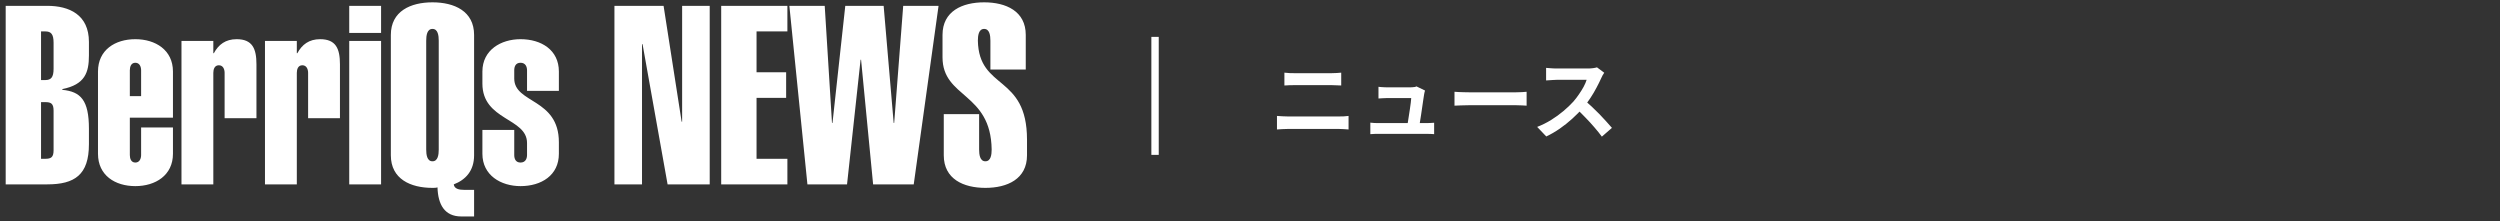 <svg width="339" height="30" viewBox="0 0 339 30" fill="none" xmlns="http://www.w3.org/2000/svg">
<rect x="0" y="0" width="339" height="30" fill="#333333" stroke="none"/>
<path d="M7.265 9.326V5.79C7.265 4.634 6.925 4.26 6.143 4.26H5.565V10.856H6.143C6.925 10.856 7.265 10.482 7.265 9.326ZM0.771 25V0.792H6.415C9.373 0.792 12.059 1.982 12.059 5.688V7.524C12.059 9.836 11.515 11.468 8.455 12.08V12.182C10.937 12.42 12.059 13.576 12.059 17.452V19.56C12.059 23.708 10.121 25 6.415 25H0.771ZM5.565 13.848V21.532H6.143C6.925 21.532 7.265 21.328 7.265 20.376V15.004C7.265 14.052 6.925 13.848 6.143 13.848H5.565ZM13.287 20.852V9.7C13.287 6.776 15.599 5.314 18.353 5.314C21.073 5.314 23.453 6.776 23.453 9.7V15.956H17.605V21.022C17.605 21.498 17.775 22.042 18.353 22.042C18.931 22.042 19.135 21.498 19.135 21.022V17.282H23.453V20.852C23.453 23.776 21.073 25.238 18.353 25.238C15.599 25.238 13.287 23.776 13.287 20.852ZM17.605 13.032H19.135V9.53C19.135 9.054 18.931 8.51 18.353 8.51C17.775 8.51 17.605 9.054 17.605 9.53V13.032ZM28.927 5.552V7.218H28.995C29.641 6.028 30.593 5.314 32.089 5.314C34.231 5.314 34.775 6.606 34.775 8.714V16.024H30.457V9.87C30.457 9.394 30.253 8.85 29.675 8.85C29.097 8.85 28.927 9.394 28.927 9.87V25H24.609V5.552H28.927ZM40.249 5.552V7.218H40.318C40.964 6.028 41.916 5.314 43.411 5.314C45.553 5.314 46.097 6.606 46.097 8.714V16.024H41.779V9.87C41.779 9.394 41.575 8.85 40.998 8.85C40.419 8.85 40.249 9.394 40.249 9.87V25H35.931V5.552H40.249ZM51.674 25H47.356V5.552H51.674V25ZM51.674 4.464H47.356V0.792H51.674V4.464ZM64.287 25.748V29.352H62.553C60.276 29.352 59.392 27.72 59.324 25.408C59.12 25.476 58.882 25.476 58.644 25.476C55.685 25.476 52.999 24.286 52.999 21.056V4.736C52.999 1.506 55.685 0.316 58.644 0.316C61.602 0.316 64.287 1.506 64.287 4.736V21.056C64.287 23.164 63.132 24.388 61.533 25C61.602 25.612 62.248 25.748 62.995 25.748H64.287ZM59.493 20.274V5.518C59.493 4.838 59.392 3.92 58.644 3.92C57.895 3.92 57.794 4.838 57.794 5.518V20.274C57.794 20.954 57.895 21.872 58.644 21.872C59.392 21.872 59.493 20.954 59.493 20.274ZM71.466 12.318V9.53C71.466 9.054 71.261 8.51 70.582 8.51C69.901 8.51 69.731 9.054 69.731 9.53V10.652C69.731 14.052 75.784 13.304 75.784 19.288V20.852C75.784 23.776 73.403 25.238 70.582 25.238C67.93 25.238 65.413 23.776 65.413 20.852V17.622H69.731V21.022C69.731 21.498 69.901 22.042 70.582 22.042C71.261 22.042 71.466 21.498 71.466 21.022V19.39C71.466 15.956 65.413 16.364 65.413 11.332V9.7C65.413 6.776 67.93 5.314 70.582 5.314C73.403 5.314 75.784 6.776 75.784 9.7V12.318H71.466ZM87.057 25H83.317V0.792H89.981L92.429 16.5H92.497V0.792H96.237V25H90.525L87.125 5.96L87.057 6.028V25ZM106.77 25H97.794V0.792H106.77V4.26H102.588V9.802H106.6V13.27H102.588V21.532H106.77V25ZM114.62 0.792H119.822L121.182 16.67H121.25L122.474 0.792H127.268L123.902 25H118.394L116.762 8.102H116.694L114.858 25H109.486L107.038 0.792H111.832L112.818 16.67H112.886L114.62 0.792ZM139.093 9.428H134.299V5.518C134.299 4.838 134.197 3.92 133.449 3.92C132.701 3.92 132.599 4.838 132.599 5.518C132.735 12.284 139.263 10.04 139.263 18.948V21.056C139.263 24.286 136.577 25.476 133.619 25.476C130.661 25.476 127.975 24.286 127.975 21.056V15.48H132.769V20.274C132.769 20.954 132.871 21.872 133.619 21.872C134.367 21.872 134.469 20.954 134.469 20.274C134.367 12.488 127.805 13.338 127.805 7.762V4.736C127.805 1.506 130.491 0.316 133.449 0.316C136.407 0.316 139.093 1.506 139.093 4.736V9.428Z" fill="white"/>
<line x1="156.625" y1="5" x2="156.625" y2="21" stroke="white"/>
<path d="M174.165 9.852C174.381 9.876 174.617 9.896 174.873 9.912C175.137 9.92 175.369 9.924 175.569 9.924C175.737 9.924 175.961 9.924 176.241 9.924C176.521 9.924 176.829 9.924 177.165 9.924C177.501 9.924 177.841 9.924 178.185 9.924C178.537 9.924 178.869 9.924 179.181 9.924C179.501 9.924 179.781 9.924 180.021 9.924C180.261 9.924 180.433 9.924 180.537 9.924C180.777 9.924 181.017 9.916 181.257 9.9C181.497 9.884 181.701 9.868 181.869 9.852V11.592C181.701 11.584 181.489 11.576 181.233 11.568C180.977 11.552 180.745 11.544 180.537 11.544C180.433 11.544 180.253 11.544 179.997 11.544C179.749 11.544 179.457 11.544 179.121 11.544C178.785 11.544 178.433 11.544 178.065 11.544C177.705 11.544 177.357 11.544 177.021 11.544C176.685 11.544 176.389 11.544 176.133 11.544C175.877 11.544 175.693 11.544 175.581 11.544C175.349 11.544 175.105 11.548 174.849 11.556C174.593 11.564 174.365 11.576 174.165 11.592V9.852ZM173.157 15.72C173.397 15.736 173.645 15.752 173.901 15.768C174.165 15.784 174.417 15.792 174.657 15.792C174.761 15.792 174.953 15.792 175.233 15.792C175.513 15.792 175.841 15.792 176.217 15.792C176.601 15.792 177.013 15.792 177.453 15.792C177.893 15.792 178.329 15.792 178.761 15.792C179.201 15.792 179.609 15.792 179.985 15.792C180.369 15.792 180.697 15.792 180.969 15.792C181.249 15.792 181.441 15.792 181.545 15.792C181.753 15.792 181.973 15.788 182.205 15.78C182.445 15.764 182.665 15.744 182.865 15.72V17.556C182.657 17.532 182.429 17.516 182.181 17.508C181.933 17.492 181.721 17.484 181.545 17.484C181.441 17.484 181.249 17.484 180.969 17.484C180.697 17.484 180.369 17.484 179.985 17.484C179.609 17.484 179.201 17.484 178.761 17.484C178.329 17.484 177.893 17.484 177.453 17.484C177.013 17.484 176.601 17.484 176.217 17.484C175.841 17.484 175.513 17.484 175.233 17.484C174.953 17.484 174.761 17.484 174.657 17.484C174.417 17.484 174.161 17.492 173.889 17.508C173.625 17.516 173.381 17.532 173.157 17.556V15.72ZM193.233 12.276C193.201 12.356 193.177 12.444 193.161 12.54C193.145 12.636 193.129 12.716 193.113 12.78C193.089 12.948 193.053 13.18 193.005 13.476C192.965 13.772 192.917 14.1 192.861 14.46C192.813 14.812 192.761 15.168 192.705 15.528C192.649 15.888 192.597 16.216 192.549 16.512C192.509 16.808 192.473 17.044 192.441 17.22H190.797C190.829 17.052 190.865 16.84 190.905 16.584C190.945 16.32 190.989 16.036 191.037 15.732C191.093 15.42 191.141 15.108 191.181 14.796C191.229 14.484 191.269 14.196 191.301 13.932C191.333 13.668 191.353 13.456 191.361 13.296C191.249 13.296 191.077 13.296 190.845 13.296C190.621 13.296 190.365 13.296 190.077 13.296C189.797 13.296 189.517 13.296 189.237 13.296C188.965 13.296 188.729 13.296 188.529 13.296C188.329 13.296 188.193 13.296 188.121 13.296C187.929 13.296 187.721 13.304 187.497 13.32C187.281 13.328 187.089 13.34 186.921 13.356V11.772C187.025 11.788 187.149 11.8 187.293 11.808C187.437 11.816 187.581 11.824 187.725 11.832C187.877 11.84 188.005 11.844 188.109 11.844C188.229 11.844 188.393 11.844 188.601 11.844C188.809 11.844 189.037 11.844 189.285 11.844C189.533 11.844 189.781 11.844 190.029 11.844C190.277 11.844 190.501 11.844 190.701 11.844C190.909 11.844 191.069 11.844 191.181 11.844C191.269 11.844 191.373 11.84 191.493 11.832C191.613 11.824 191.729 11.812 191.841 11.796C191.953 11.772 192.029 11.744 192.069 11.712L193.233 12.276ZM185.817 16.632C185.977 16.648 186.161 16.664 186.369 16.68C186.585 16.688 186.797 16.692 187.005 16.692C187.125 16.692 187.345 16.692 187.665 16.692C187.993 16.692 188.377 16.692 188.817 16.692C189.265 16.692 189.725 16.692 190.197 16.692C190.677 16.692 191.133 16.692 191.565 16.692C192.005 16.692 192.381 16.692 192.693 16.692C193.005 16.692 193.205 16.692 193.293 16.692C193.445 16.692 193.641 16.688 193.881 16.68C194.121 16.672 194.317 16.66 194.469 16.644V18.192C194.389 18.184 194.277 18.176 194.133 18.168C193.997 18.168 193.853 18.164 193.701 18.156C193.557 18.156 193.429 18.156 193.317 18.156C193.221 18.156 193.013 18.156 192.693 18.156C192.373 18.156 191.993 18.156 191.553 18.156C191.113 18.156 190.649 18.156 190.161 18.156C189.681 18.156 189.217 18.156 188.769 18.156C188.329 18.156 187.949 18.156 187.629 18.156C187.309 18.156 187.101 18.156 187.005 18.156C186.797 18.156 186.605 18.156 186.429 18.156C186.253 18.164 186.049 18.176 185.817 18.192V16.632ZM197.229 12.444C197.373 12.452 197.557 12.464 197.781 12.48C198.005 12.488 198.237 12.496 198.477 12.504C198.725 12.512 198.953 12.516 199.161 12.516C199.361 12.516 199.609 12.516 199.905 12.516C200.201 12.516 200.521 12.516 200.865 12.516C201.217 12.516 201.577 12.516 201.945 12.516C202.321 12.516 202.693 12.516 203.061 12.516C203.429 12.516 203.777 12.516 204.105 12.516C204.433 12.516 204.725 12.516 204.981 12.516C205.245 12.516 205.453 12.516 205.605 12.516C205.885 12.516 206.149 12.508 206.397 12.492C206.645 12.468 206.849 12.452 207.009 12.444V14.328C206.873 14.32 206.669 14.308 206.397 14.292C206.125 14.276 205.861 14.268 205.605 14.268C205.453 14.268 205.245 14.268 204.981 14.268C204.717 14.268 204.421 14.268 204.093 14.268C203.765 14.268 203.417 14.268 203.049 14.268C202.689 14.268 202.321 14.268 201.945 14.268C201.569 14.268 201.205 14.268 200.853 14.268C200.509 14.268 200.189 14.268 199.893 14.268C199.605 14.268 199.361 14.268 199.161 14.268C198.817 14.268 198.465 14.276 198.105 14.292C197.745 14.3 197.453 14.312 197.229 14.328V12.444ZM217.535 9.864C217.487 9.936 217.415 10.048 217.319 10.2C217.231 10.352 217.163 10.492 217.115 10.62C216.947 10.996 216.739 11.416 216.491 11.88C216.251 12.344 215.975 12.812 215.663 13.284C215.359 13.748 215.035 14.184 214.691 14.592C214.243 15.096 213.747 15.596 213.203 16.092C212.667 16.58 212.099 17.032 211.499 17.448C210.907 17.856 210.299 18.208 209.675 18.504L208.439 17.208C209.087 16.96 209.715 16.648 210.323 16.272C210.931 15.896 211.495 15.488 212.015 15.048C212.535 14.608 212.983 14.18 213.359 13.764C213.623 13.46 213.871 13.136 214.103 12.792C214.343 12.448 214.555 12.108 214.739 11.772C214.923 11.428 215.059 11.112 215.147 10.824C215.067 10.824 214.923 10.824 214.715 10.824C214.507 10.824 214.263 10.824 213.983 10.824C213.711 10.824 213.423 10.824 213.119 10.824C212.815 10.824 212.523 10.824 212.243 10.824C211.971 10.824 211.731 10.824 211.523 10.824C211.315 10.824 211.167 10.824 211.079 10.824C210.911 10.824 210.735 10.832 210.551 10.848C210.367 10.856 210.191 10.868 210.023 10.884C209.863 10.892 209.739 10.9 209.651 10.908V9.204C209.771 9.212 209.919 9.224 210.095 9.24C210.271 9.256 210.447 9.268 210.623 9.276C210.807 9.284 210.959 9.288 211.079 9.288C211.183 9.288 211.347 9.288 211.571 9.288C211.795 9.288 212.051 9.288 212.339 9.288C212.627 9.288 212.923 9.288 213.227 9.288C213.539 9.288 213.835 9.288 214.115 9.288C214.403 9.288 214.651 9.288 214.859 9.288C215.067 9.288 215.219 9.288 215.315 9.288C215.579 9.288 215.819 9.272 216.035 9.24C216.259 9.208 216.431 9.172 216.551 9.132L217.535 9.864ZM214.847 13.596C215.159 13.844 215.491 14.132 215.843 14.46C216.195 14.788 216.543 15.128 216.887 15.48C217.231 15.832 217.547 16.172 217.835 16.5C218.131 16.82 218.379 17.1 218.579 17.34L217.211 18.528C216.915 18.12 216.575 17.696 216.191 17.256C215.815 16.816 215.415 16.38 214.991 15.948C214.575 15.508 214.151 15.092 213.719 14.7L214.847 13.596Z" fill="white"/>
</svg>
